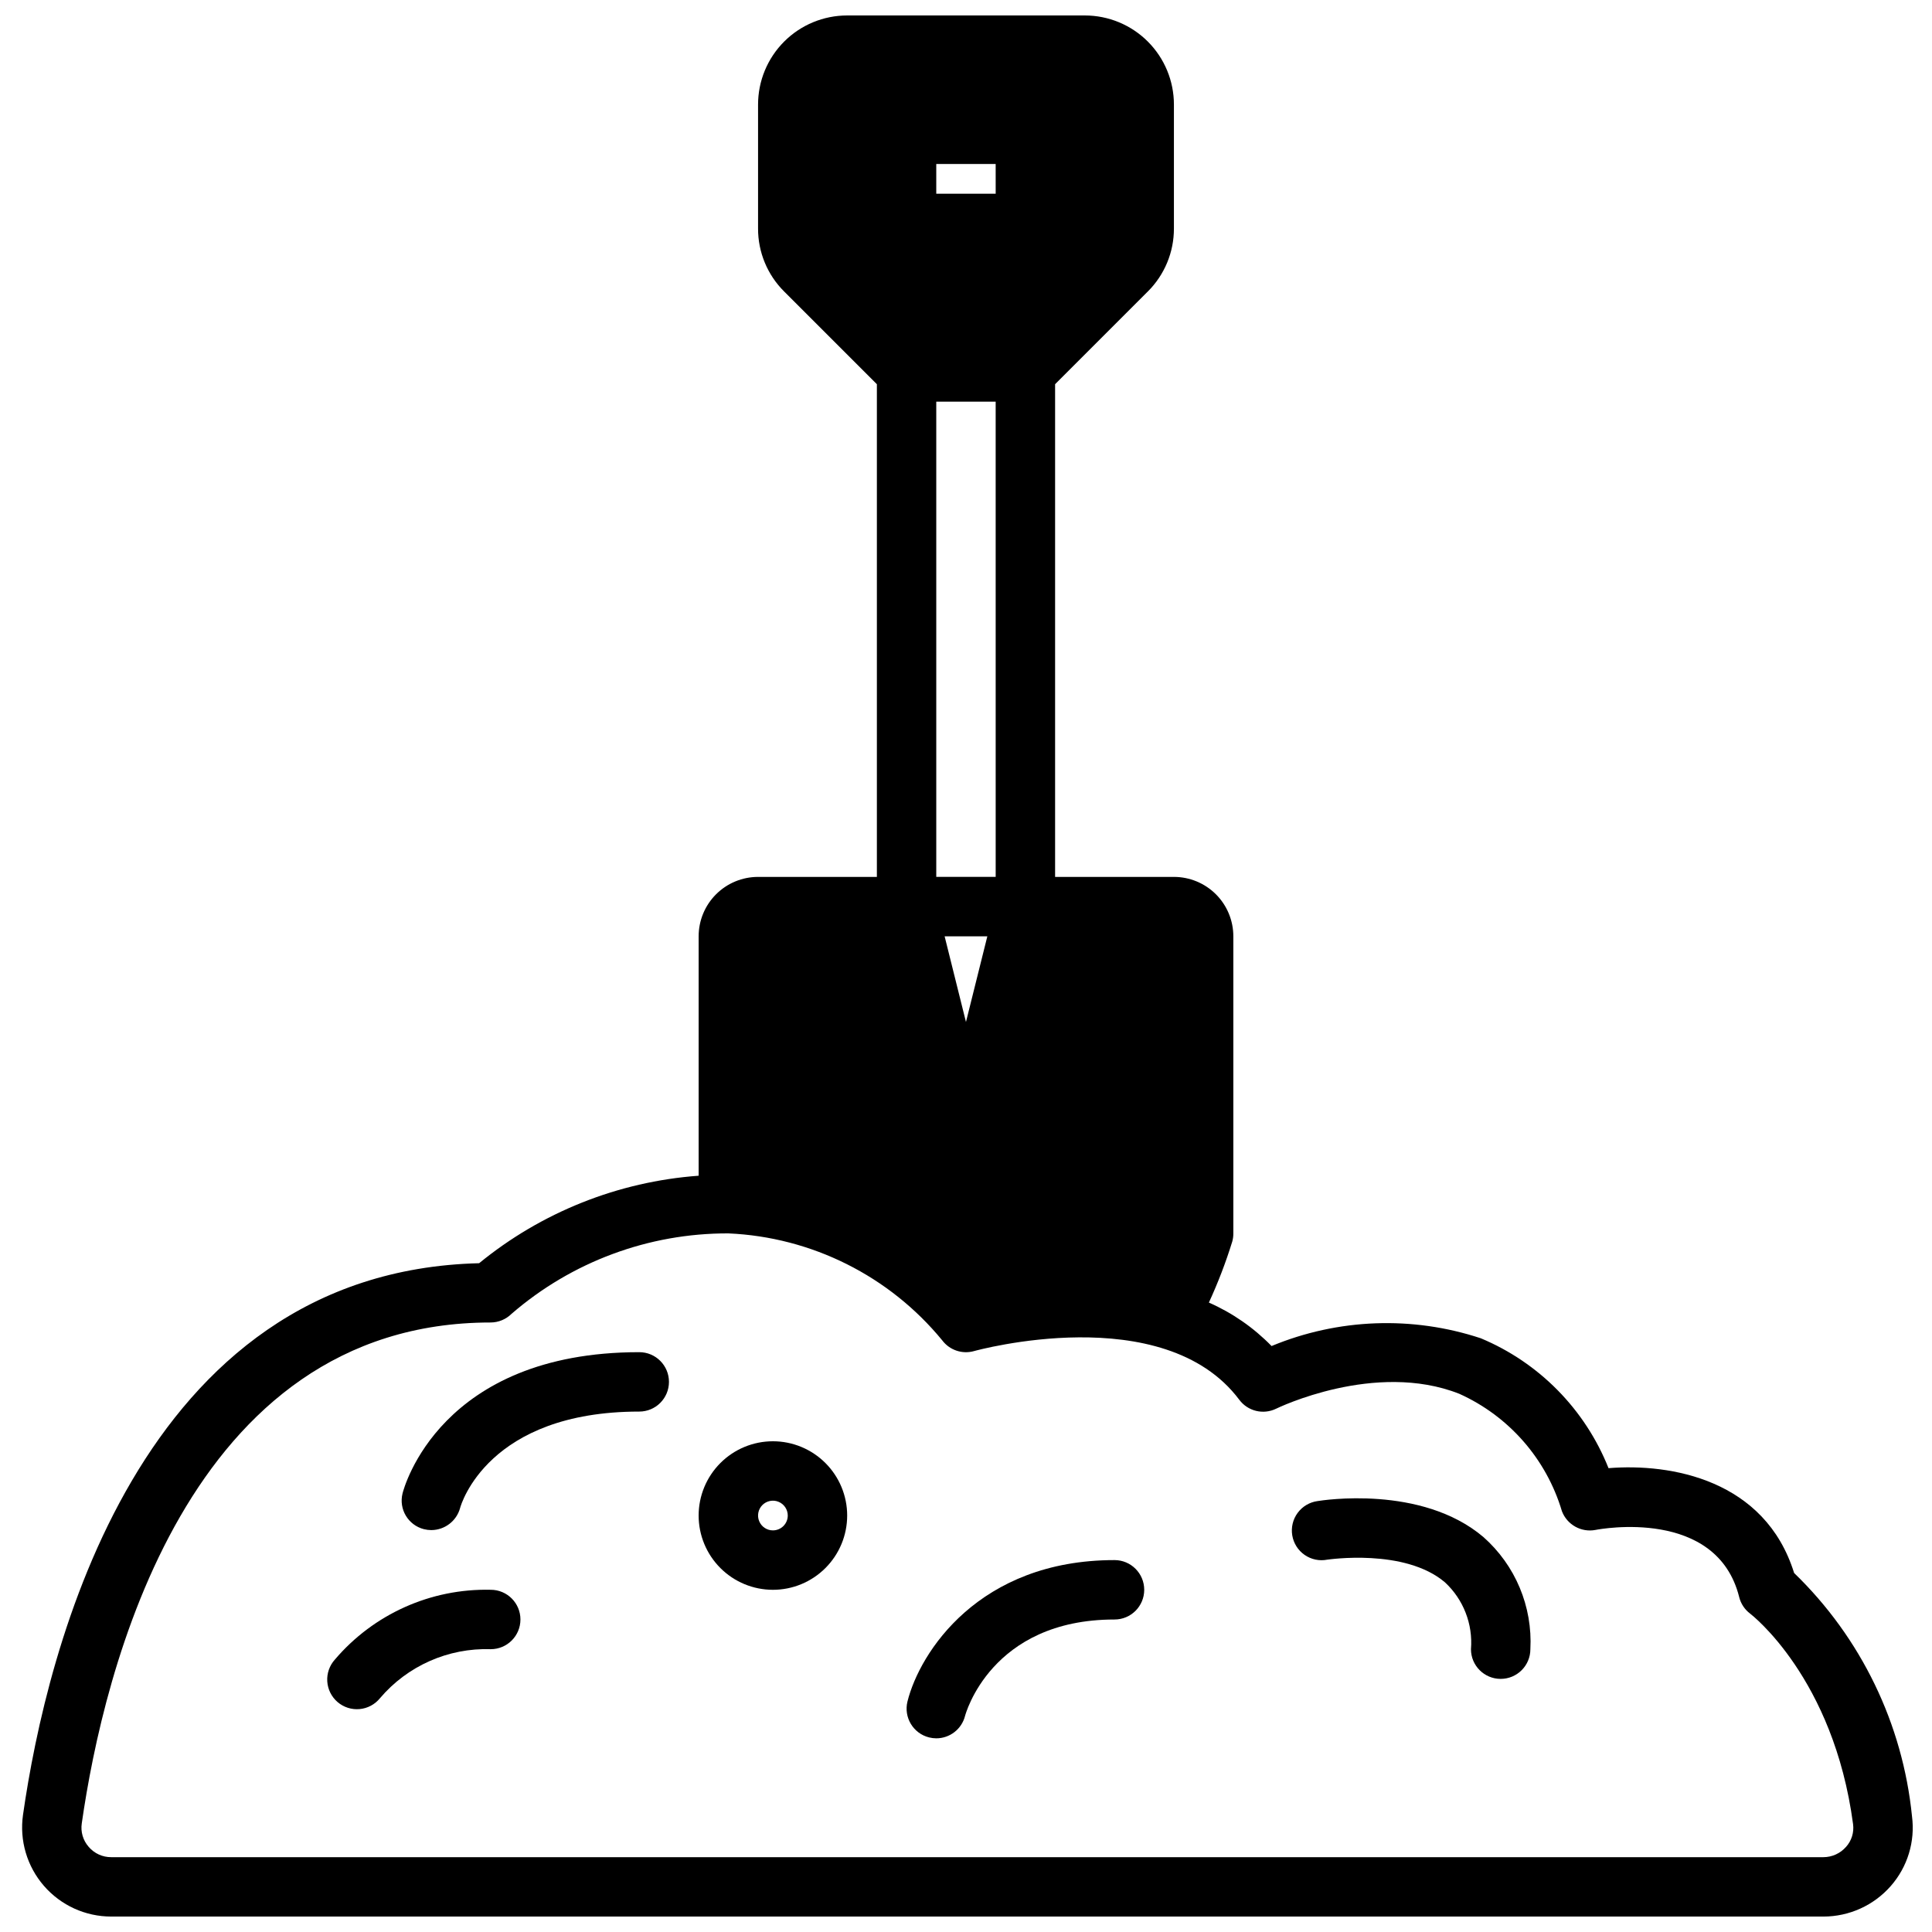 <?xml version="1.0" encoding="UTF-8"?>
<!-- Uploaded to: SVG Repo, www.svgrepo.com, Generator: SVG Repo Mixer Tools -->
<svg width="800px" height="800px" version="1.1" viewBox="144 144 512 512" xmlns="http://www.w3.org/2000/svg">
 <defs>
  <clipPath id="a">
   <path d="m149 148.09h502v503.81h-502z"/>
  </clipPath>
 </defs>
 <g clip-path="url(#a)">
  <path d="m619.46 560.86c-7.699-24.727-32.66-29.125-49.184-27.781-6.195-15.559-18.395-27.969-33.848-34.422-18.133-5.992-37.812-5.262-55.453 2.055-4.746-4.871-10.383-8.781-16.609-11.52 2.422-5.254 4.496-10.664 6.203-16.191 0.191-0.699 0.285-1.422 0.277-2.148v-78.723c0-4.176-1.66-8.18-4.613-11.133-2.953-2.949-6.957-4.609-11.133-4.609h-31.488v-130.57l24.57-24.57v0.004c4.441-4.422 6.934-10.434 6.918-16.699v-32.84c0-6.266-2.488-12.27-6.914-16.699-4.43-4.43-10.438-6.918-16.699-6.918h-62.977c-6.266 0-12.273 2.488-16.699 6.918-4.43 4.43-6.918 10.434-6.918 16.699v32.84c-0.02 6.269 2.473 12.281 6.918 16.699l24.57 24.566v130.57h-31.488c-4.176 0-8.18 1.66-11.133 4.609-2.953 2.953-4.613 6.957-4.613 11.133v63.449c-21.312 1.555-41.629 9.652-58.172 23.184-90.449 2.227-114.66 102.72-120.88 146.2-0.965 6.777 1.059 13.645 5.547 18.812 4.488 5.172 11 8.137 17.848 8.133h453.74c6.836-0.004 13.336-2.953 17.84-8.09 4.449-5.062 6.5-11.797 5.629-18.477-2.453-24.512-13.523-47.359-31.238-64.48zm-227.34-365.53v-7.871h15.742l0.004 7.871zm0 55.105h15.742l0.004 125.95h-15.746zm7.871 164.4-5.656-22.703h11.32zm233.23 218.6c-1.512 1.734-3.699 2.731-6 2.734h-453.74c-2.297 0.016-4.481-0.98-5.973-2.727-1.508-1.707-2.18-3.996-1.836-6.25 5.715-39.902 27.711-132.72 108.37-132.72 2.062-0.012 4.039-0.832 5.508-2.281 15.953-13.816 36.363-21.395 57.469-21.332 22.059 0.965 42.668 11.27 56.676 28.34 1.957 2.606 5.312 3.738 8.449 2.848 0.504-0.141 50.223-13.848 70.273 12.895 2.266 3.051 6.391 4.043 9.801 2.363 0.27-0.133 26.191-12.746 48.508-3.938 13.16 5.93 23.09 17.293 27.203 31.125 1.375 3.59 5.125 5.676 8.898 4.953 1.316-0.262 32.133-5.934 38.078 17.797h-0.004c0.438 1.758 1.469 3.309 2.914 4.394 0.219 0.164 22.121 16.996 27.27 55.797 0.285 2.176-0.395 4.371-1.859 6.004z"/>
 </g>
 <path d="m439.36 557.44c-35.992 0-51.633 24.496-54.867 37.457-1.051 4.215 1.512 8.488 5.731 9.539 0.621 0.156 1.262 0.234 1.902 0.238 3.613-0.004 6.754-2.465 7.629-5.969 0.078-0.25 6.769-25.52 39.605-25.52 4.348 0 7.871-3.523 7.871-7.871s-3.523-7.875-7.871-7.875z"/>
 <path d="m313.41 502.34c-52.742 0-62.363 35.922-62.738 37.457v-0.004c-1.027 4.168 1.496 8.379 5.648 9.449 0.648 0.164 1.312 0.246 1.977 0.25 3.562-0.016 6.68-2.398 7.629-5.832 0.254-1.016 7.473-25.578 47.484-25.578 4.348 0 7.871-3.523 7.871-7.871 0-4.348-3.523-7.871-7.871-7.871z"/>
 <path d="m274.05 565.31c-15.859-0.375-31.035 6.422-41.312 18.504-1.422 1.578-2.144 3.664-2.008 5.781 0.137 2.117 1.125 4.09 2.734 5.473 1.613 1.379 3.715 2.051 5.832 1.859 2.113-0.191 4.059-1.23 5.398-2.879 7.289-8.582 18.098-13.371 29.355-12.996 4.348 0 7.871-3.523 7.871-7.871s-3.523-7.871-7.871-7.871z"/>
 <path d="m493.17 541.8c-2.109 0.285-4.012 1.414-5.277 3.129-1.266 1.711-1.781 3.863-1.43 5.965 0.348 2.098 1.531 3.969 3.285 5.18 1.75 1.211 3.914 1.664 6.004 1.25 0.203 0 20.469-3.086 31.164 6 4.902 4.535 7.445 11.07 6.906 17.727 0 4.348 3.523 7.871 7.871 7.871 4.348 0 7.871-3.523 7.871-7.871 0.609-11.297-3.984-22.254-12.469-29.738-16.422-13.91-42.809-9.691-43.926-9.512z"/>
 <path d="m348.83 525.95c-5.223 0-10.227 2.074-13.918 5.766-3.691 3.691-5.766 8.695-5.766 13.918 0 5.219 2.074 10.223 5.766 13.914 3.691 3.691 8.695 5.766 13.918 5.766 5.219 0 10.223-2.074 13.914-5.766s5.766-8.695 5.766-13.914c0-5.223-2.074-10.227-5.766-13.918s-8.695-5.766-13.914-5.766zm0 23.617c-1.594 0-3.027-0.957-3.637-2.43-0.609-1.469-0.273-3.164 0.852-4.289s2.82-1.461 4.289-0.852c1.473 0.609 2.43 2.043 2.43 3.637 0 1.043-0.414 2.043-1.152 2.781-0.738 0.738-1.738 1.152-2.781 1.152z"/>
</svg>